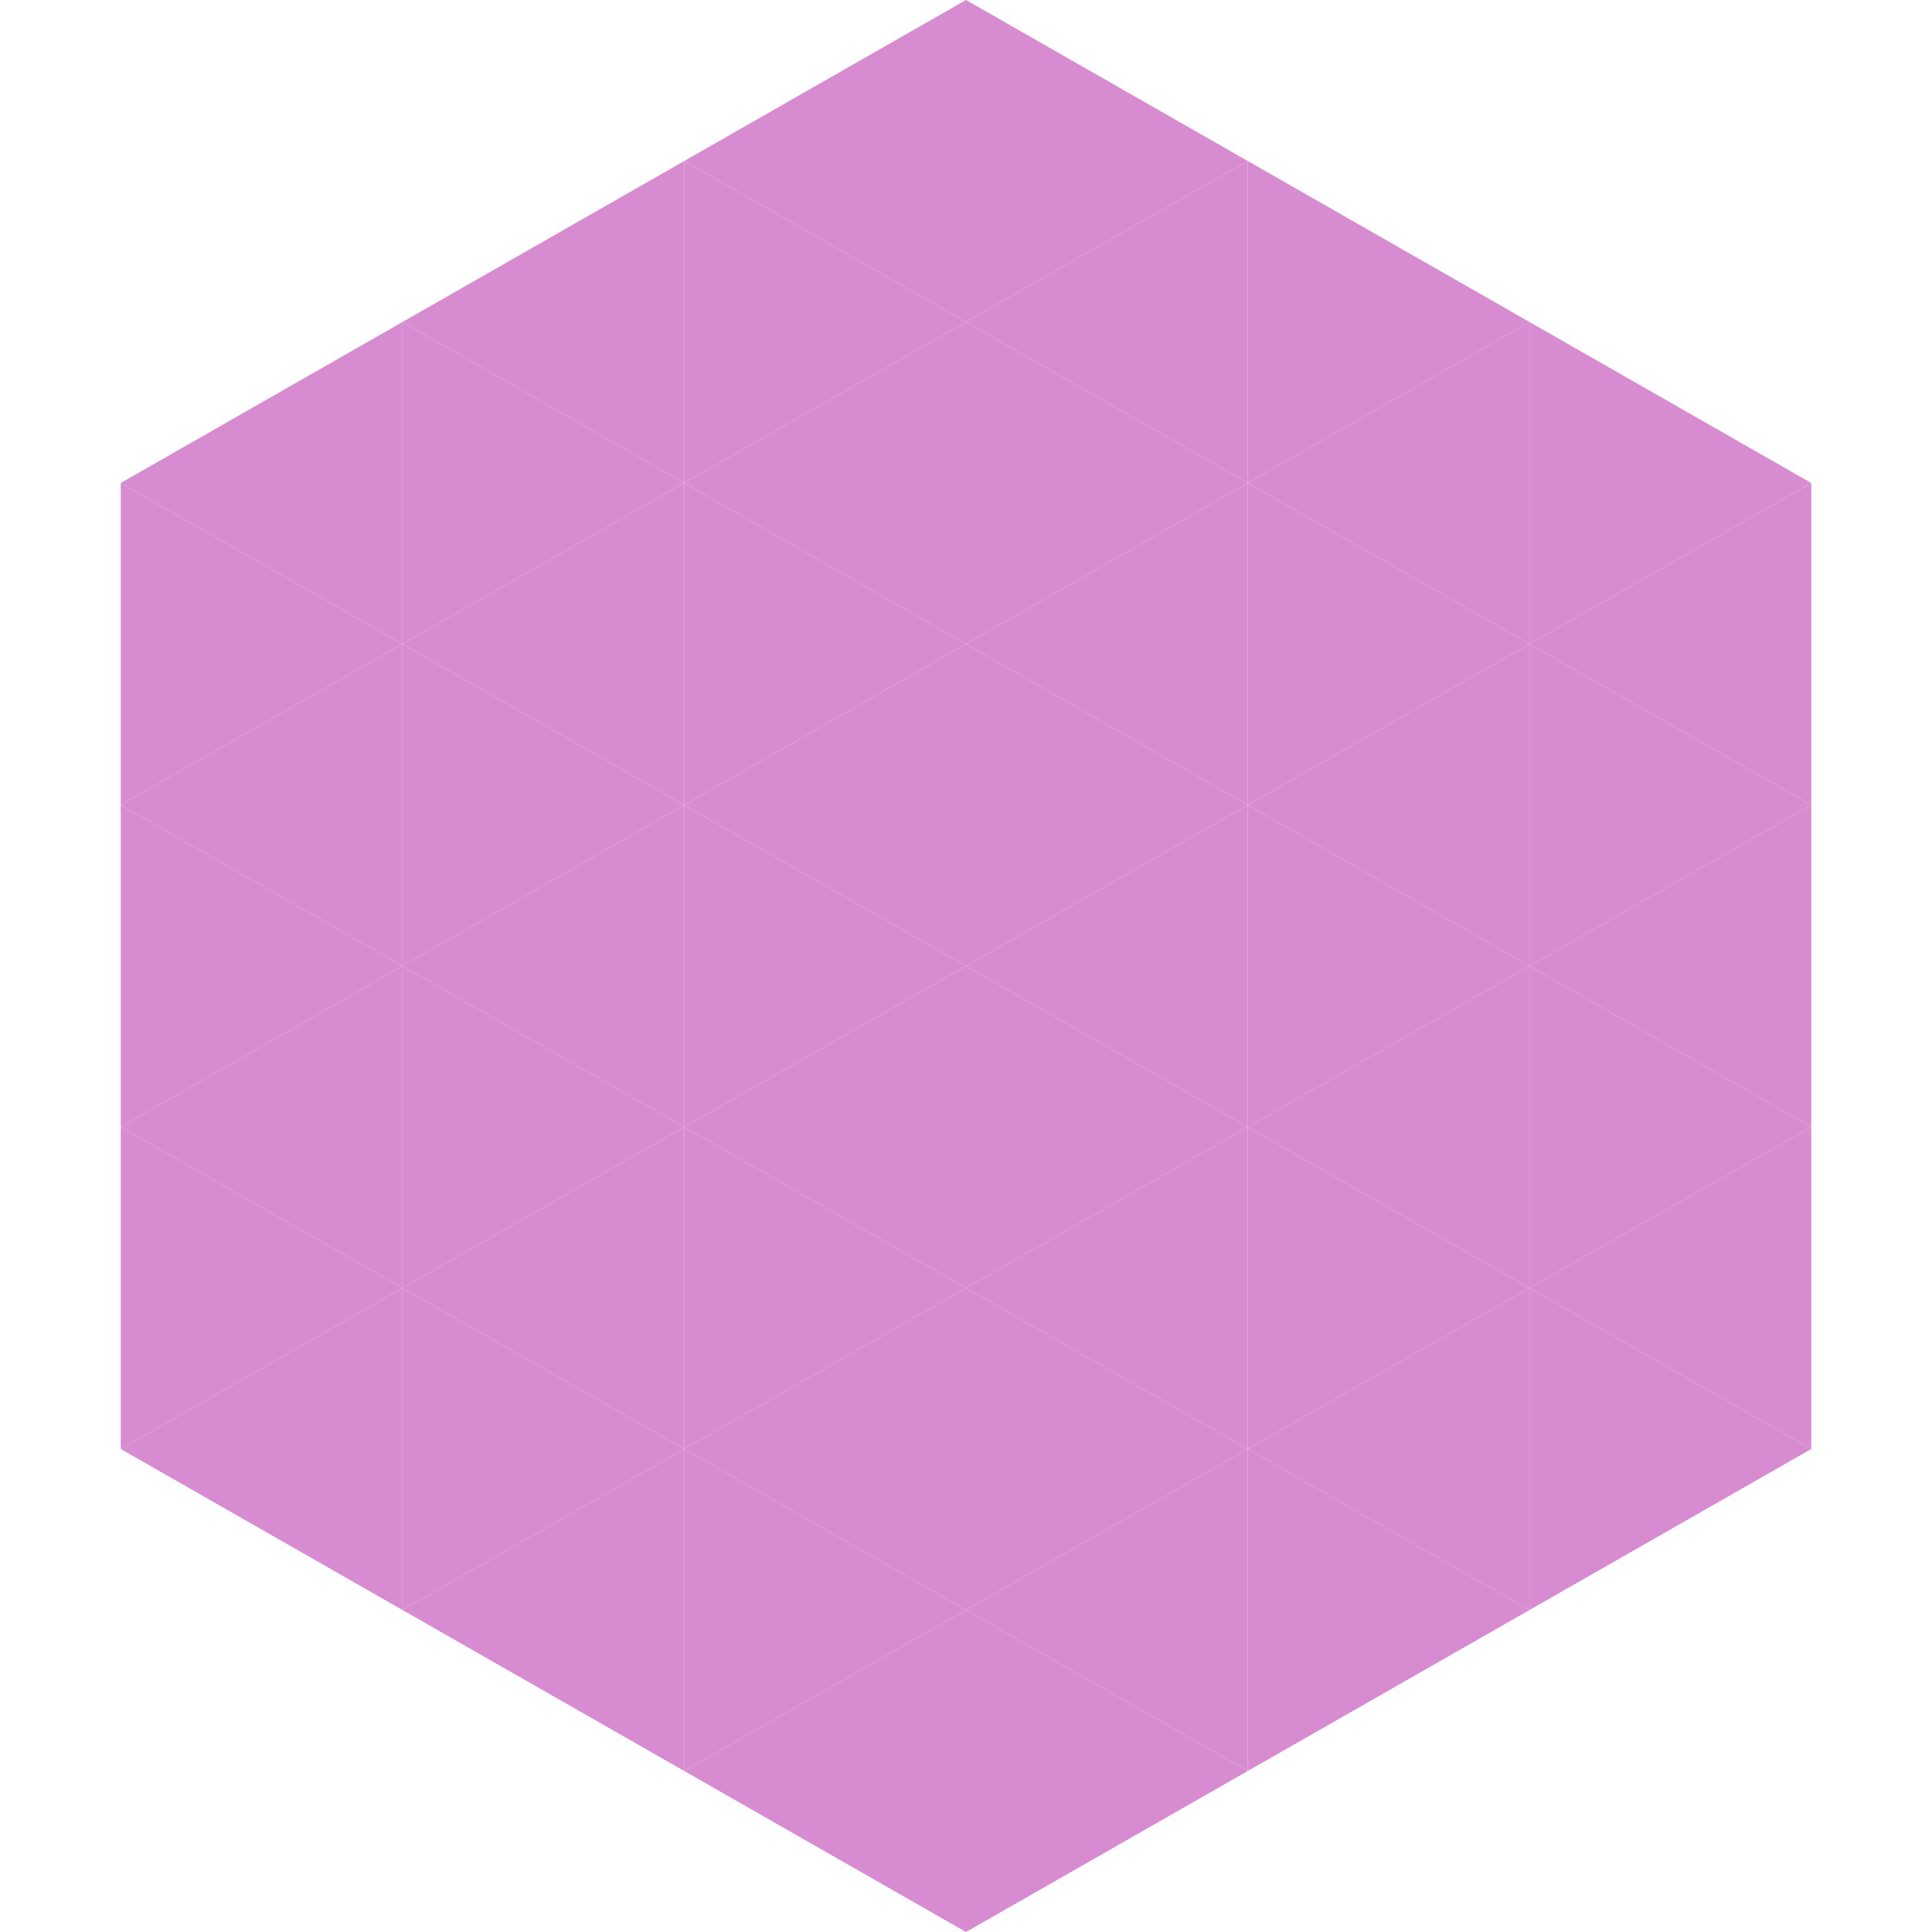 <?xml version="1.0"?>
<!-- Generated by SVGo -->
<svg width="240" height="240"
     xmlns="http://www.w3.org/2000/svg"
     xmlns:xlink="http://www.w3.org/1999/xlink">
<polygon points="50,40 15,60 50,80" style="fill:rgb(215,140,209)" />
<polygon points="190,40 225,60 190,80" style="fill:rgb(215,140,209)" />
<polygon points="15,60 50,80 15,100" style="fill:rgb(215,140,209)" />
<polygon points="225,60 190,80 225,100" style="fill:rgb(215,140,209)" />
<polygon points="50,80 15,100 50,120" style="fill:rgb(215,140,209)" />
<polygon points="190,80 225,100 190,120" style="fill:rgb(215,140,209)" />
<polygon points="15,100 50,120 15,140" style="fill:rgb(215,140,209)" />
<polygon points="225,100 190,120 225,140" style="fill:rgb(215,140,209)" />
<polygon points="50,120 15,140 50,160" style="fill:rgb(215,140,209)" />
<polygon points="190,120 225,140 190,160" style="fill:rgb(215,140,209)" />
<polygon points="15,140 50,160 15,180" style="fill:rgb(215,140,209)" />
<polygon points="225,140 190,160 225,180" style="fill:rgb(215,140,209)" />
<polygon points="50,160 15,180 50,200" style="fill:rgb(215,140,209)" />
<polygon points="190,160 225,180 190,200" style="fill:rgb(215,140,209)" />
<polygon points="15,180 50,200 15,220" style="fill:rgb(255,255,255); fill-opacity:0" />
<polygon points="225,180 190,200 225,220" style="fill:rgb(255,255,255); fill-opacity:0" />
<polygon points="50,0 85,20 50,40" style="fill:rgb(255,255,255); fill-opacity:0" />
<polygon points="190,0 155,20 190,40" style="fill:rgb(255,255,255); fill-opacity:0" />
<polygon points="85,20 50,40 85,60" style="fill:rgb(215,140,209)" />
<polygon points="155,20 190,40 155,60" style="fill:rgb(215,140,209)" />
<polygon points="50,40 85,60 50,80" style="fill:rgb(215,140,209)" />
<polygon points="190,40 155,60 190,80" style="fill:rgb(215,140,209)" />
<polygon points="85,60 50,80 85,100" style="fill:rgb(215,140,209)" />
<polygon points="155,60 190,80 155,100" style="fill:rgb(215,140,209)" />
<polygon points="50,80 85,100 50,120" style="fill:rgb(215,140,209)" />
<polygon points="190,80 155,100 190,120" style="fill:rgb(215,140,209)" />
<polygon points="85,100 50,120 85,140" style="fill:rgb(215,140,209)" />
<polygon points="155,100 190,120 155,140" style="fill:rgb(215,140,209)" />
<polygon points="50,120 85,140 50,160" style="fill:rgb(215,140,209)" />
<polygon points="190,120 155,140 190,160" style="fill:rgb(215,140,209)" />
<polygon points="85,140 50,160 85,180" style="fill:rgb(215,140,209)" />
<polygon points="155,140 190,160 155,180" style="fill:rgb(215,140,209)" />
<polygon points="50,160 85,180 50,200" style="fill:rgb(215,140,209)" />
<polygon points="190,160 155,180 190,200" style="fill:rgb(215,140,209)" />
<polygon points="85,180 50,200 85,220" style="fill:rgb(215,140,209)" />
<polygon points="155,180 190,200 155,220" style="fill:rgb(215,140,209)" />
<polygon points="120,0 85,20 120,40" style="fill:rgb(215,140,209)" />
<polygon points="120,0 155,20 120,40" style="fill:rgb(215,140,209)" />
<polygon points="85,20 120,40 85,60" style="fill:rgb(215,140,209)" />
<polygon points="155,20 120,40 155,60" style="fill:rgb(215,140,209)" />
<polygon points="120,40 85,60 120,80" style="fill:rgb(215,140,209)" />
<polygon points="120,40 155,60 120,80" style="fill:rgb(215,140,209)" />
<polygon points="85,60 120,80 85,100" style="fill:rgb(215,140,209)" />
<polygon points="155,60 120,80 155,100" style="fill:rgb(215,140,209)" />
<polygon points="120,80 85,100 120,120" style="fill:rgb(215,140,209)" />
<polygon points="120,80 155,100 120,120" style="fill:rgb(215,140,209)" />
<polygon points="85,100 120,120 85,140" style="fill:rgb(215,140,209)" />
<polygon points="155,100 120,120 155,140" style="fill:rgb(215,140,209)" />
<polygon points="120,120 85,140 120,160" style="fill:rgb(215,140,209)" />
<polygon points="120,120 155,140 120,160" style="fill:rgb(215,140,209)" />
<polygon points="85,140 120,160 85,180" style="fill:rgb(215,140,209)" />
<polygon points="155,140 120,160 155,180" style="fill:rgb(215,140,209)" />
<polygon points="120,160 85,180 120,200" style="fill:rgb(215,140,209)" />
<polygon points="120,160 155,180 120,200" style="fill:rgb(215,140,209)" />
<polygon points="85,180 120,200 85,220" style="fill:rgb(215,140,209)" />
<polygon points="155,180 120,200 155,220" style="fill:rgb(215,140,209)" />
<polygon points="120,200 85,220 120,240" style="fill:rgb(215,140,209)" />
<polygon points="120,200 155,220 120,240" style="fill:rgb(215,140,209)" />
<polygon points="85,220 120,240 85,260" style="fill:rgb(255,255,255); fill-opacity:0" />
<polygon points="155,220 120,240 155,260" style="fill:rgb(255,255,255); fill-opacity:0" />
</svg>
